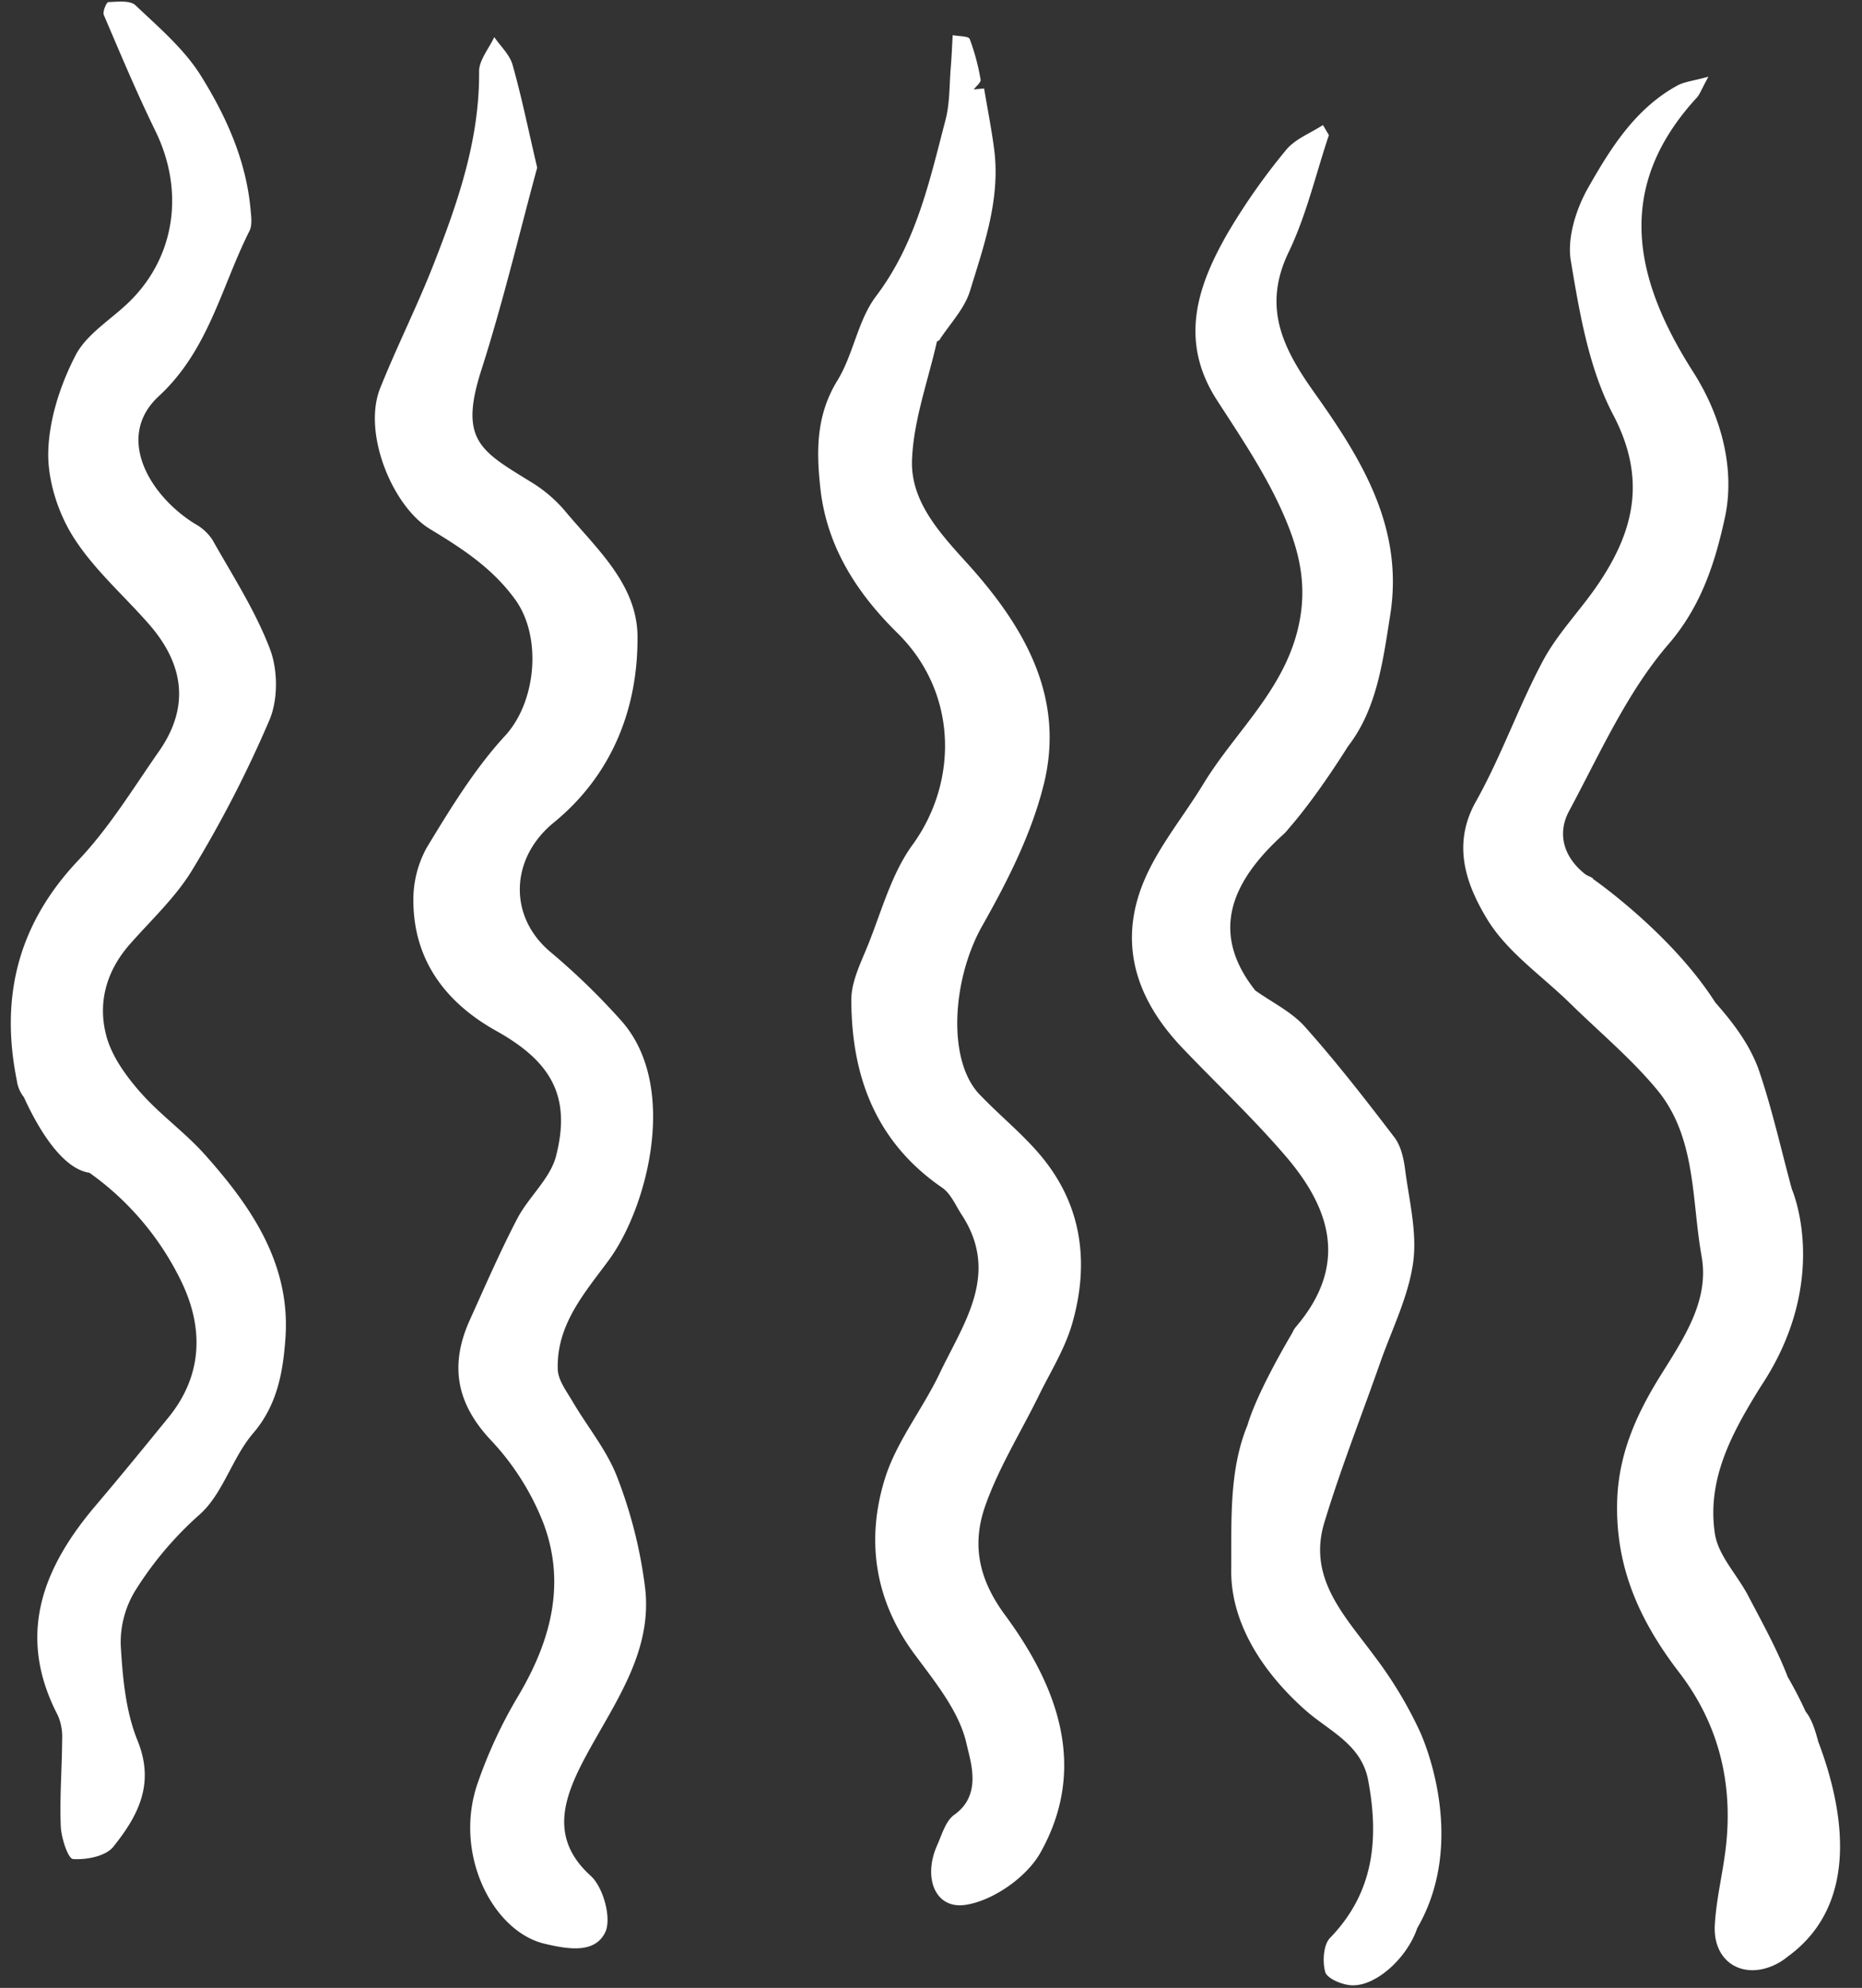 <?xml version="1.0" encoding="UTF-8" standalone="no"?><svg xmlns="http://www.w3.org/2000/svg" xmlns:xlink="http://www.w3.org/1999/xlink" data-name="Layer 1" fill="#000000" height="495.9" preserveAspectRatio="xMidYMid meet" version="1" viewBox="-2.7 -0.4 464.7 495.9" width="464.7" zoomAndPan="magnify"><rect x="-2.7" y="-0.4" width="464.7" height="495.9" fill="#333333" stroke="none"/><g id="change1_1"><path d="M149.2,314.006c-6.157,8.335-13.043,16.133-12.7,27.2.083,2.7,2.183,5.429,3.665,7.964,3.735,6.384,8.666,12.281,11.232,19.084a115.511,115.511,0,0,1,6.929,27.673c1.726,15.543-7.247,27.923-14.282,40.778-6,10.965-9.918,21.255.692,30.855,3.147,2.848,5.279,10.665,3.593,14.109-2.568,5.25-9.069,4.255-15.148,2.809-12.849-3.056-22.776-22.314-16.7-39.966a117.075,117.075,0,0,1,10.083-21.717c8.146-13.659,12.055-28.015,6.375-43.166a64.357,64.357,0,0,0-13.175-20.813c-8.684-9.258-10.236-18.809-5.213-29.927,3.831-8.477,7.537-17.031,11.836-25.27,2.84-5.442,8.234-9.977,9.688-15.637,3.853-14.991-1.31-23.616-14.941-31.224-12.376-6.907-20.514-17.346-20.665-32.159a26.876,26.876,0,0,1,3.378-13.631c5.884-9.679,11.891-19.561,19.512-27.829,7.8-8.459,9.276-24.721,2.478-34.037-5.75-7.881-13.256-12.708-21.24-17.538-9.282-5.615-16.916-23.9-12.41-35.151,4.177-10.432,9.267-20.5,13.36-30.962,6.035-15.421,11.454-31.022,11.32-48-.023-2.858,2.46-5.736,3.785-8.6,1.564,2.285,3.84,4.368,4.559,6.894,2.2,7.724,3.8,15.617,6.152,25.682-4.336,15.91-8.477,33.452-13.959,50.565-5.576,17.4-.133,20.1,12.131,27.675a34.858,34.858,0,0,1,8.522,7.1c7.894,9.519,18.266,18.443,18.348,31.633.113,18.184-6.493,34.639-20.941,46.437-10.711,8.746-11.46,23.206-.858,32.187a170.645,170.645,0,0,1,17.857,17.331C166.841,270.692,158.8,301.007,149.2,314.006Zm92.551-41.4c-8.152-8.567-6.818-28.8.731-42.126,6.313-11.146,12.32-23.027,15.346-35.347,5.352-21.786-5.017-39.419-19.211-55.087-6.755-7.457-14.1-15.376-13.705-25.714.374-9.887,3.985-19.652,6.2-29.465.042-.185.5-.242.635-.446,2.623-4.049,6.269-7.792,7.632-12.233,3.53-11.5,7.662-23.069,6.017-35.483-.668-5.035-1.656-10.027-2.5-15.039l-2.567.246c.6-.824,1.835-1.768,1.7-2.452a54.824,54.824,0,0,0-2.72-10.131c-.306-.762-2.772-.661-4.244-.957-.158,2.7-.262,5.4-.485,8.094-.361,4.366-.214,8.879-1.31,13.061-4.01,15.307-7.33,30.757-17.336,43.963-4.546,6-5.635,14.51-9.651,21.047-5.312,8.646-5.278,17.513-4.239,26.918,1.617,14.636,9.22,26.21,19.243,36.08,15.091,14.862,15.17,37.128,3.734,52.842-5.26,7.228-7.7,16.555-11.131,25.048-1.772,4.389-4.125,9.036-4.121,13.565.015,19.1,6.122,35.543,22.682,46.9,2.145,1.472,3.326,4.4,4.846,6.719,9.665,14.763.484,27.065-5.486,39.594-4.266,8.953-10.834,17.061-13.7,26.369-4.706,15.276-2.531,30.228,7.423,43.682,5.158,6.973,11.2,14.321,12.984,22.356,1,4.493,3.992,12.709-3.058,17.709-2.165,1.536-3.1,4.97-4.3,7.669-3.528,7.955-.527,15.949,7.114,14.8,6.861-1.031,15.246-6.889,18.686-13.015,11.986-21.346,4.163-41.659-8.835-59.289-6.842-9.281-8.25-17.926-4.873-27.413s8.838-18.222,13.306-27.326c2.9-5.914,6.512-11.653,8.314-17.9,4.3-14.908,2.6-29.28-7.54-41.6C252.686,282.588,246.828,277.935,241.753,272.6Zm-209.437-.536c-3.537-4.031-7.025-8.819-8.419-13.856-2.3-8.309-.121-16.322,5.8-23.052,5.378-6.112,11.535-11.8,15.671-18.686a294.384,294.384,0,0,0,19.2-37.3c2.142-5.093,2.095-12.435.117-17.642-3.633-9.567-9.348-18.36-14.412-27.353A12.482,12.482,0,0,0,45.9,130.24c-11.358-7.056-19.941-21.681-8.977-31.8,12.46-11.5,15.6-27.256,22.636-41.234.741-1.472.434-3.592.271-5.38C58.723,39.61,53.739,28.594,47.44,18.5,43.275,11.818,36.92,6.425,31.109.916,29.76-.362,26.63.045,24.335.124c-.446.016-1.475,2.391-1.127,3.2,4.146,9.705,8.23,19.454,12.867,28.928C43.358,47.132,41.1,63.541,29.657,74.8c-4.561,4.486-10.73,8.081-13.509,13.456-3.765,7.282-6.568,15.839-6.8,23.934-.2,7.088,2.355,15.151,6.165,21.235,5.046,8.057,12.546,14.565,18.907,21.814,8.714,9.929,10.376,20.6,2.561,31.776-6.452,9.231-12.394,19.031-20.082,27.14C1.847,230.03-2.73,248.2,1.5,269.136A8.543,8.543,0,0,0,3.257,273.3c2.88,6.335,9.042,17.8,16.364,18.859A71.285,71.285,0,0,1,42.467,319.1c5.8,11.858,5.352,23.694-3.123,34.1-6.012,7.381-12.034,14.758-18.2,22.014C7.875,390.841,1.371,407.594,11.723,427.5a13.312,13.312,0,0,1,1.086,6.017c-.042,7.223-.633,14.457-.342,21.66.118,2.914,1.813,8.1,3.068,8.181,3.343.228,8.147-.7,10.027-3.047,6.081-7.585,10.5-15.6,6.071-26.482-3-7.374-3.746-15.9-4.208-23.977a24.841,24.841,0,0,1,3.593-13.388,86.976,86.976,0,0,1,16.275-19.2c5.735-5.24,8-14.09,13.2-20.144,6.076-7.074,7.448-15.432,8.041-23.65,1.335-18.526-8.485-32.858-20.172-45.909C43.417,282.037,37.2,277.637,32.316,272.066Zm308.04,140.721c-7.352-10.026-16.77-19.4-12.548-33.342,4.075-13.461,9.266-26.582,13.929-39.866,2.906-8.279,7.019-16.4,8.228-24.93,1.067-7.524-.983-15.533-1.986-23.285-.358-2.77-1.042-5.9-2.669-8.035-7.183-9.409-14.464-18.781-22.34-27.6-3.333-3.734-8.221-6.08-12.4-9.056-11.559-14.64-5.789-27.351,7.126-39.023a9.445,9.445,0,0,0,1.147-1.277c7.212-8.18,14.854-20.561,14.858-20.567,7.2-9.26,8.72-21.1,10.57-32.862,3.436-21.837-7.261-38.955-18.949-55.4-7.809-10.986-13.047-21.25-6.427-35.008,4.437-9.223,6.778-19.453,10.057-29.233l-1.485-2.51c-3.119,2.037-6.971,3.477-9.209,6.23a160.115,160.115,0,0,0-14.373,20.4c-7.772,13.392-12.458,27.193-2.834,42.05,5.853,9.035,11.952,18.087,16.306,27.86,3.51,7.88,6.025,16.107,4.528,25.781-2.717,17.56-15.885,28.27-24.275,42.069-4.539,7.466-10.192,14.363-13.914,22.195-7.8,16.413-3.379,31,8.757,43.706,8.574,8.981,17.651,17.524,25.721,26.934,11.395,13.287,15.584,27.326,2.524,42.609a5.407,5.407,0,0,0-.821,1.372c-2.336,3.95-9.039,15.622-11.234,23.1-4.719,11.452-3.947,24.272-4.064,36.178-.129,13.208,7.863,25.54,18.6,35.018,5.8,5.118,13.9,8.425,15.576,17.4,2.724,14.549,1.512,27.96-9.508,39.328-1.675,1.728-1.919,5.886-1.217,8.485.427,1.578,3.858,3.043,6.086,3.3,6.216.722,14.329-6.65,16.873-14.192,13.224-22.765.626-49.186.626-49.186A102.056,102.056,0,0,0,340.356,412.787Zm110.731,21.287c-.728-2.711-1.589-5.6-3.149-7.5a96.543,96.543,0,0,0-4.443-8.586c-2.712-7.015-6.418-13.66-9.921-20.351-2.725-5.207-7.46-10-8.285-15.436-2.078-13.677,4.374-25.365,11.405-36.668,17.812-26.674,7.792-49.32,7.792-49.32-2.652-9.78-4.889-19.817-8.089-29.262-2.19-6.463-6.35-12-11.016-17.28h0C414.368,232.385,394.92,218.9,394.92,218.9c0-.4-1.363-.726-1.988-1.216-5.363-4.21-7.091-10.063-4.047-15.734,7.668-14.28,14.43-29.606,24.843-41.676,8.335-9.66,11.706-20.8,14.039-31.471,2.626-12.023-.778-25.257-7.895-36.406-14.7-23.019-19.879-45.838.866-68.4.812-.883,1.217-2.141,2.933-5.265-3.853,1.065-6.02,1.256-7.769,2.214C405.411,26.7,399.256,36.58,393.663,46.422c-3,5.286-5.293,12.478-4.335,18.213,2.186,13.087,4.507,26.89,10.561,38.413,8.489,16.157,5.182,29.3-4.046,42.72-4.355,6.335-9.892,11.981-13.478,18.694-6.1,11.423-10.4,23.829-16.733,35.1-6.121,10.891-2.28,20.9,2.793,29.3,4.965,8.218,13.709,14.154,20.791,21.094,7.254,7.108,15.154,13.681,21.606,21.454,9.877,11.9,8.614,27.475,11.143,41.57,2.01,11.207-4.59,20.64-10.435,30.066-5.777,9.314-10.276,19.179-10.632,30.944-.5,16.663,5.71,30.106,15.473,42.82,9.826,12.794,13.491,27.539,11.653,43.555-.751,6.544-2.426,13.016-2.762,19.567-.473,9.243,7.236,13.784,15.454,9.585a15.367,15.367,0,0,0,2.717-1.8C461.954,474.309,457.172,450.142,451.087,434.074Z" fill="#ffffff"/></g></svg>